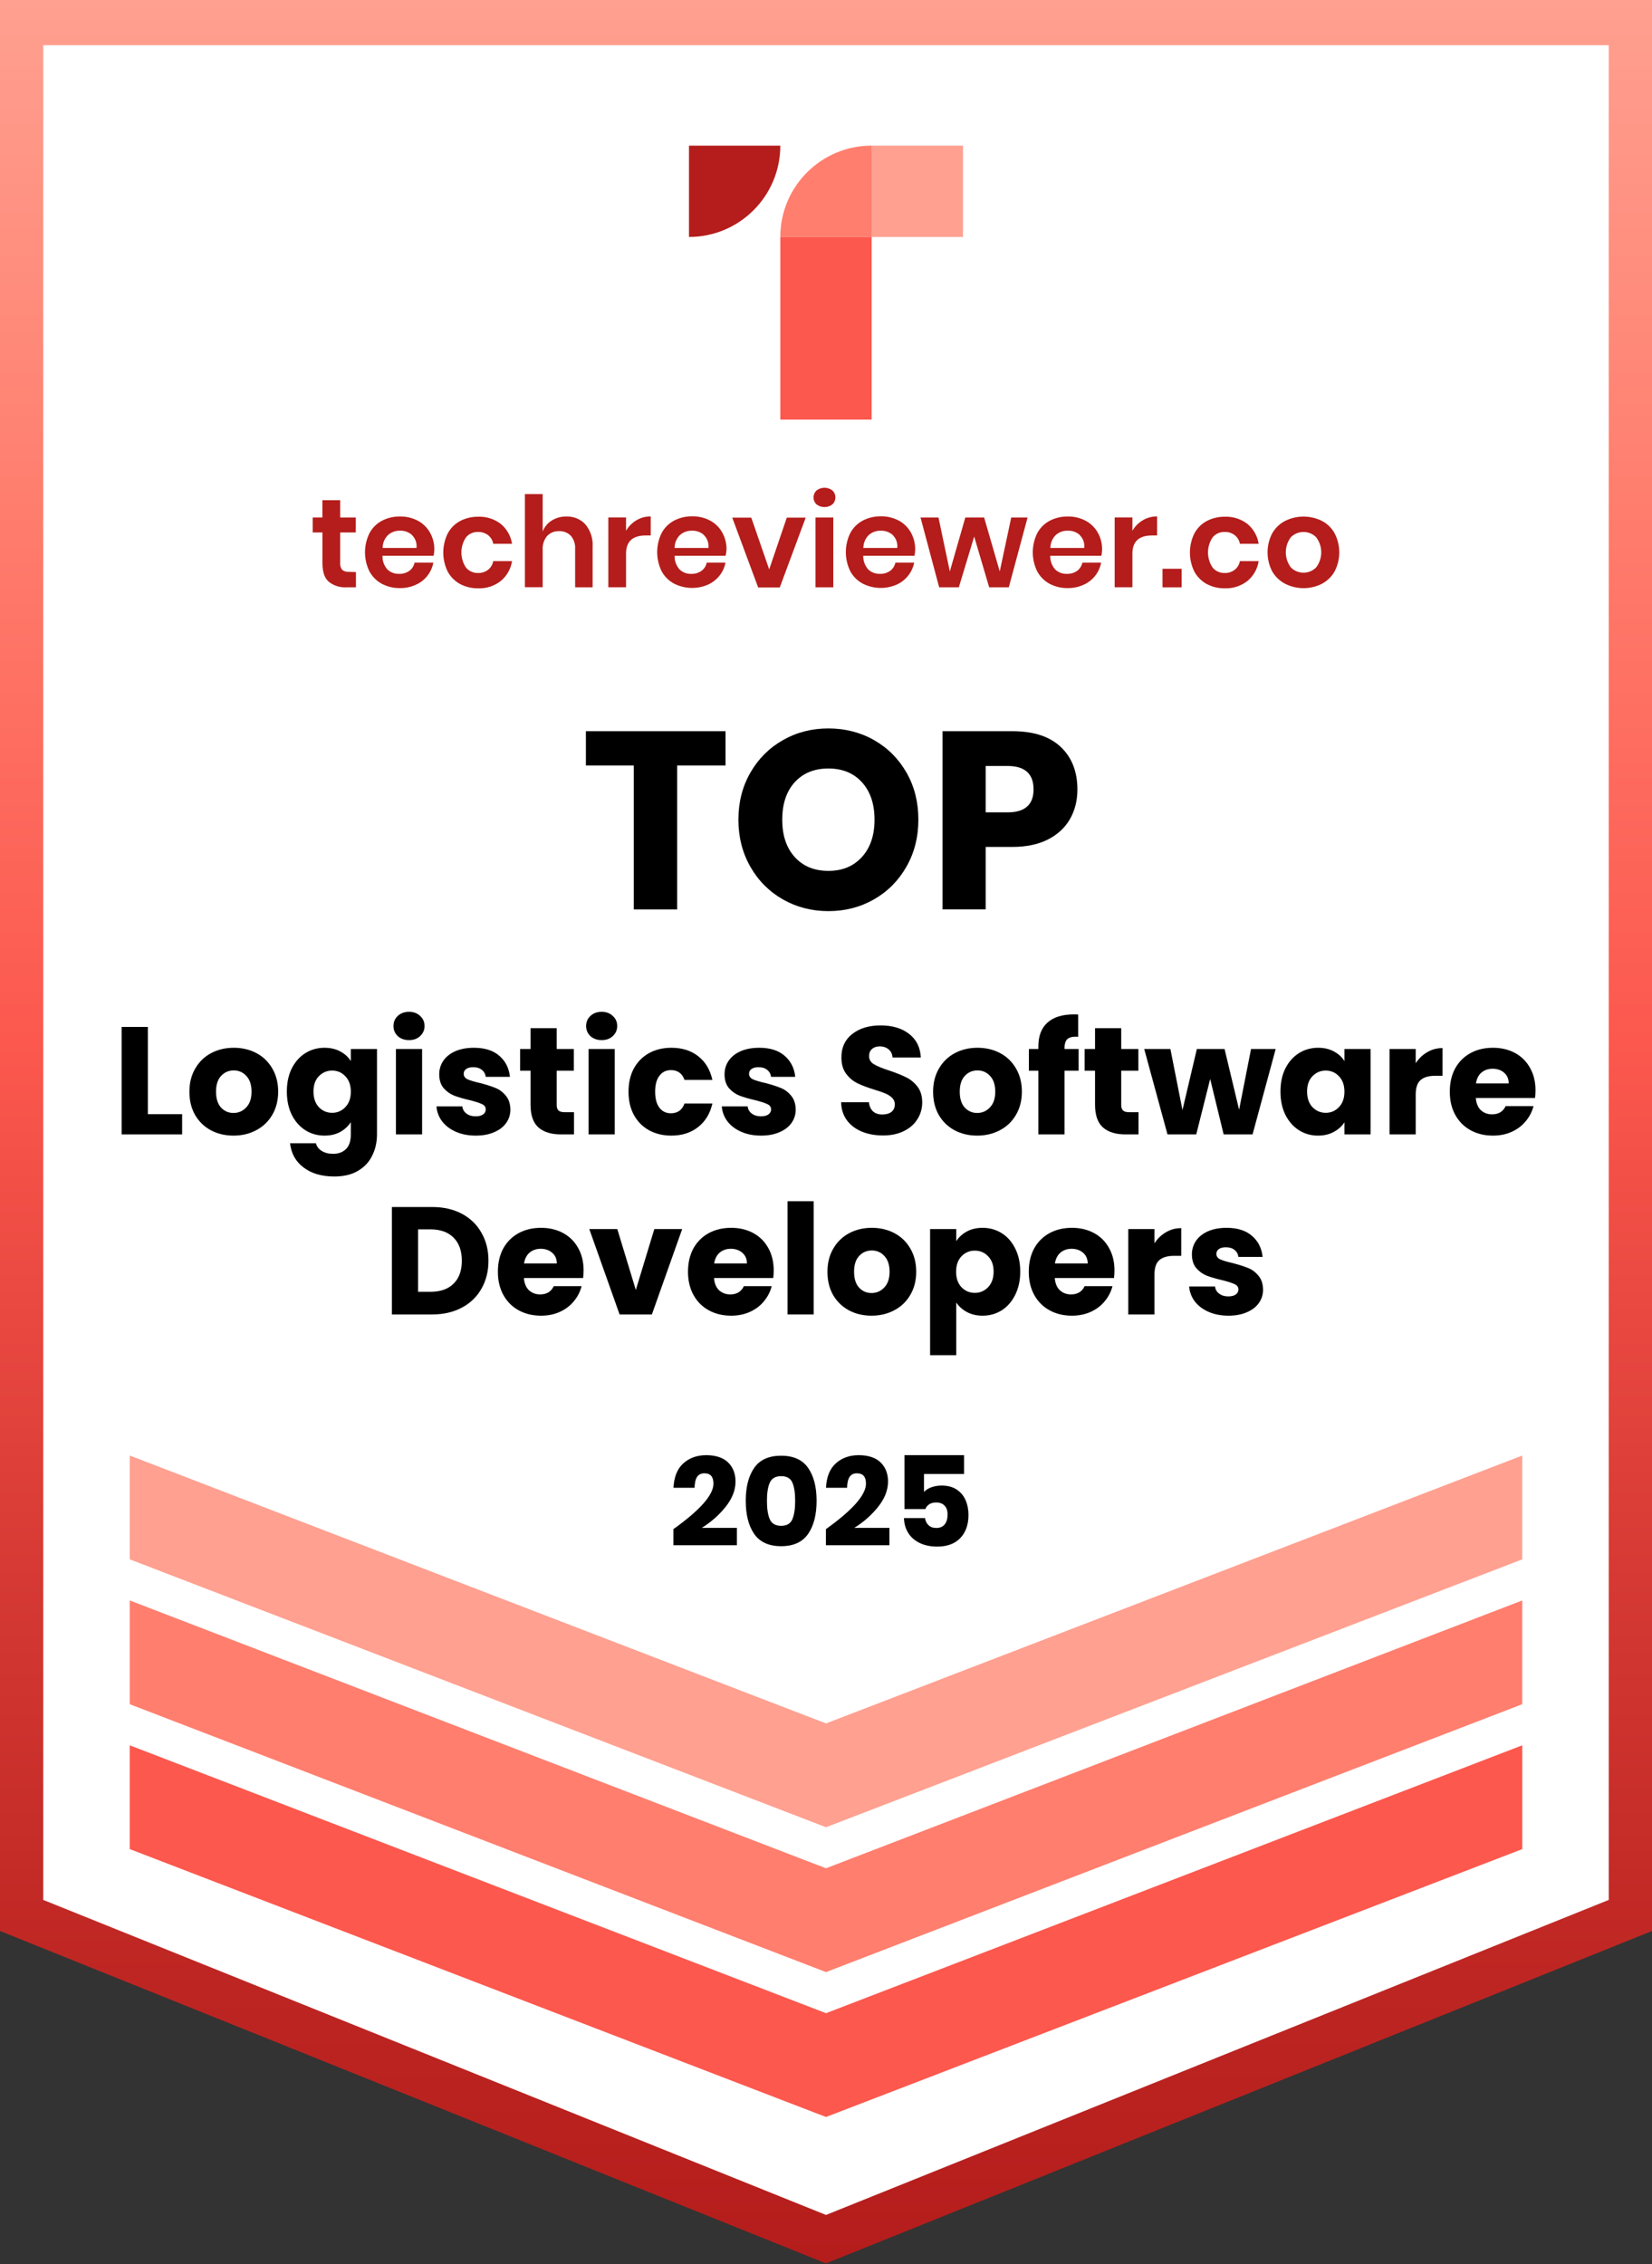 <?xml version="1.0" encoding="UTF-8"?>
<svg xmlns="http://www.w3.org/2000/svg" width="367" height="503" viewBox="0 0 367 503" fill="none">
  <rect x="0" y="0" width="367" height="503" fill="#333333" stroke="none"/>
  <g clip-path="url(#clip0_7_2)">
    <path d="M362.39 5.02H5V425.06V425.51L183.7 497.42L362.39 425.51V425.06V5.02Z" fill="white"></path>
    <path d="M183.5 502.81L0 428.96V0H367V428.96L183.5 502.8V502.81ZM9.61 422.06L183.5 492.04L357.39 422.06V10.05H9.61V422.06Z" fill="url(#paint0_linear_7_2)"></path>
    <path d="M28.82 387.71V410.4V410.77L183.5 470.28L338.18 410.77V410.4V387.71L183.5 447.22L28.82 387.71Z" fill="#FC584E"></path>
    <path d="M28.82 355.53V378.22V378.58L183.5 438.09L338.18 378.58V378.22V355.53L183.5 415.03L28.82 355.53Z" fill="#FF7E6E"></path>
    <path d="M28.82 323.34V346.03V346.4L183.5 405.91L338.18 346.4V346.03V323.34L183.5 382.85L28.82 323.34Z" fill="#FFA090"></path>
    <path d="M79.07 127.08V130.47H77C75.56 130.56 74.14 130.12 73.01 129.21C72.05 128.36 71.63 126.96 71.63 125.01V118.28H69.47V114.96H71.62V111.12H75.57V114.96H79.04V118.28H75.57V125.01C75.51 125.57 75.67 126.13 76.01 126.58C76.44 126.93 76.98 127.09 77.53 127.03L79.07 127.08Z" fill="#B41D1B"></path>
    <path d="M96.34 123.46H84.97C84.93 124.59 85.33 125.68 86.08 126.52C86.78 127.17 87.7 127.51 88.65 127.48C89.47 127.51 90.27 127.28 90.94 126.81C91.54 126.37 91.95 125.72 92.1 124.99H96.27C95.86 127.18 94.4 129.02 92.36 129.91C91.26 130.41 90.06 130.66 88.85 130.64C87.45 130.67 86.06 130.34 84.81 129.68C83.65 129.05 82.7 128.09 82.07 126.93C80.76 124.26 80.76 121.13 82.07 118.46C82.69 117.29 83.64 116.33 84.81 115.7C86.05 115.05 87.44 114.72 88.85 114.74C90.25 114.71 91.63 115.04 92.87 115.7C93.99 116.31 94.91 117.22 95.53 118.32C96.18 119.48 96.51 120.78 96.49 122.11C96.47 122.57 96.42 123.02 96.33 123.46H96.34ZM91.54 118.85C90.81 118.21 89.87 117.86 88.9 117.89C87.91 117.85 86.95 118.2 86.21 118.85C85.43 119.61 85 120.65 85.01 121.73H92.53C92.66 120.66 92.28 119.6 91.51 118.85H91.54Z" fill="#B41D1B"></path>
    <path d="M111.24 116.38C112.59 117.49 113.49 119.07 113.75 120.8H109.58C109.44 120.04 109.03 119.36 108.43 118.88C107.78 118.39 106.98 118.14 106.16 118.17C105.16 118.15 104.2 118.58 103.55 119.33C102.15 121.38 102.15 124.08 103.55 126.13C104.21 126.88 105.16 127.31 106.16 127.29C106.98 127.32 107.78 127.07 108.43 126.57C109.03 126.09 109.44 125.41 109.58 124.65H113.75C113.49 126.38 112.59 127.96 111.24 129.07C109.82 130.18 108.05 130.76 106.24 130.69C104.84 130.72 103.45 130.39 102.2 129.73C101.04 129.1 100.09 128.14 99.46 126.98C98.15 124.31 98.15 121.18 99.46 118.51C100.08 117.34 101.03 116.38 102.2 115.75C103.44 115.1 104.83 114.77 106.24 114.79C108.04 114.72 109.81 115.28 111.24 116.38Z" fill="#B41D1B"></path>
    <path d="M130.06 116.5C131.2 117.89 131.77 119.66 131.65 121.45V130.47H127.77V121.9C127.83 120.85 127.49 119.82 126.81 119.02C126.13 118.32 125.18 117.95 124.21 117.99C123.2 117.95 122.21 118.35 121.52 119.09C120.81 119.97 120.47 121.09 120.56 122.22V130.45H116.61V109.76H120.56V118.07C120.95 117.05 121.66 116.19 122.59 115.62C123.57 115.02 124.71 114.71 125.86 114.74C127.45 114.69 128.99 115.33 130.07 116.51L130.06 116.5Z" fill="#B41D1B"></path>
    <path d="M141.37 115.58C142.33 115.01 143.44 114.71 144.56 114.72V118.95H143.42C140.53 118.95 139.08 120.3 139.08 122.99V130.46H135.14V114.95H139.08V117.91C139.63 116.95 140.42 116.15 141.38 115.58H141.37Z" fill="#B41D1B"></path>
    <path d="M161.19 123.46H149.87C149.83 124.59 150.23 125.68 150.99 126.52C151.69 127.17 152.61 127.52 153.56 127.48C154.37 127.51 155.17 127.28 155.84 126.81C156.44 126.37 156.86 125.72 157 124.99H161.17C160.97 126.04 160.52 127.03 159.85 127.87C159.16 128.74 158.28 129.43 157.27 129.88C154.85 130.93 152.08 130.84 149.73 129.64C148.56 129.01 147.61 128.06 146.98 126.89C145.67 124.22 145.67 121.09 146.98 118.42C147.6 117.25 148.56 116.29 149.73 115.66C150.97 115.01 152.35 114.68 153.76 114.7C155.16 114.67 156.54 115 157.78 115.66C158.9 116.26 159.82 117.17 160.44 118.28C161.09 119.44 161.42 120.74 161.4 122.07C161.38 122.54 161.3 123.01 161.19 123.46ZM156.39 118.85C155.67 118.2 154.72 117.86 153.75 117.89C152.76 117.85 151.8 118.2 151.06 118.85C150.29 119.61 149.86 120.65 149.86 121.73H157.39C157.51 120.66 157.13 119.6 156.36 118.85H156.39Z" fill="#B41D1B"></path>
    <path d="M170.87 126.52L174.79 114.99H178.99L173.23 130.5H168.43L162.67 114.99H166.9L170.89 126.52H170.87Z" fill="#B41D1B"></path>
    <path d="M181.39 108.96C182.43 108.15 183.89 108.15 184.93 108.96C185.78 109.76 185.82 111.1 185.02 111.95C184.99 111.98 184.96 112.01 184.93 112.04C183.89 112.85 182.43 112.85 181.39 112.04C180.54 111.24 180.5 109.9 181.3 109.05C181.33 109.02 181.36 108.99 181.39 108.96ZM185.12 114.96V130.47H181.17V114.96H185.12Z" fill="#B41D1B"></path>
    <path d="M203.15 123.46H191.78C191.74 124.59 192.14 125.68 192.9 126.52C193.6 127.17 194.52 127.51 195.47 127.48C196.28 127.51 197.08 127.28 197.75 126.81C198.35 126.37 198.77 125.72 198.91 124.99H203.09C202.88 126.04 202.43 127.03 201.76 127.87C201.08 128.74 200.19 129.43 199.18 129.88C196.76 130.93 193.99 130.84 191.64 129.64C190.48 129.01 189.52 128.06 188.89 126.89C187.58 124.22 187.58 121.09 188.89 118.42C189.51 117.25 190.47 116.29 191.64 115.66C192.88 115.01 194.26 114.68 195.67 114.7C197.07 114.67 198.45 115 199.69 115.66C200.81 116.26 201.73 117.17 202.35 118.28C203 119.44 203.33 120.74 203.31 122.07C203.31 122.54 203.25 123.01 203.15 123.46ZM198.34 118.85C197.61 118.21 196.66 117.86 195.69 117.89C194.71 117.86 193.75 118.2 193.01 118.85C192.23 119.61 191.8 120.65 191.8 121.73H199.33C199.45 120.67 199.08 119.6 198.32 118.85H198.34Z" fill="#B41D1B"></path>
    <path d="M228.28 114.96L224.11 130.47H219.75L216.42 119.19L213.01 130.47H208.64L204.5 114.96H208.49L211.01 126.94L214.45 114.96H218.63L222.1 126.94L224.65 114.96H228.3H228.28Z" fill="#B41D1B"></path>
    <path d="M244.69 123.46H233.32C233.28 124.58 233.68 125.68 234.43 126.52C235.13 127.17 236.05 127.51 237 127.48C237.82 127.51 238.62 127.28 239.29 126.81C239.89 126.37 240.3 125.72 240.45 124.99H244.62C244.21 127.18 242.75 129.02 240.71 129.91C239.61 130.41 238.41 130.66 237.2 130.64C235.8 130.67 234.41 130.34 233.16 129.68C232 129.05 231.05 128.09 230.42 126.93C229.11 124.26 229.11 121.13 230.42 118.46C231.04 117.29 231.99 116.33 233.16 115.7C234.4 115.05 235.79 114.72 237.2 114.74C238.6 114.71 239.98 115.04 241.22 115.7C242.34 116.31 243.26 117.22 243.88 118.32C244.53 119.48 244.86 120.78 244.84 122.11C244.82 122.57 244.77 123.02 244.68 123.46H244.69ZM239.88 118.85C239.16 118.2 238.21 117.86 237.24 117.89C236.25 117.85 235.29 118.2 234.55 118.85C233.78 119.61 233.34 120.65 233.35 121.73H240.87C241 120.66 240.62 119.6 239.85 118.85H239.88Z" fill="#B41D1B"></path>
    <path d="M253.86 115.58C254.82 115.01 255.93 114.71 257.05 114.72V118.95H255.91C253.02 118.95 251.57 120.3 251.57 122.99V130.46H247.63V114.95H251.57V117.91C252.12 116.95 252.91 116.14 253.87 115.58H253.86Z" fill="#B41D1B"></path>
    <path d="M262.51 126.35V130.47H258.26V126.35H262.51Z" fill="#B41D1B"></path>
    <path d="M277.11 116.38C278.46 117.49 279.36 119.07 279.62 120.8H275.45C275.31 120.04 274.9 119.36 274.3 118.88C273.65 118.39 272.85 118.14 272.03 118.17C271.03 118.15 270.07 118.58 269.42 119.33C268.01 121.38 268.01 124.08 269.42 126.13C270.08 126.88 271.03 127.31 272.03 127.29C272.85 127.32 273.65 127.07 274.3 126.57C274.9 126.09 275.31 125.41 275.45 124.65H279.62C279.36 126.38 278.46 127.96 277.11 129.07C275.69 130.18 273.92 130.76 272.11 130.69C270.71 130.72 269.32 130.39 268.07 129.73C266.91 129.1 265.96 128.14 265.33 126.98C264.02 124.31 264.02 121.18 265.33 118.51C265.95 117.34 266.9 116.38 268.07 115.75C269.31 115.1 270.7 114.77 272.11 114.79C273.91 114.72 275.68 115.28 277.11 116.38Z" fill="#B41D1B"></path>
    <path d="M293.66 115.71C294.85 116.33 295.84 117.29 296.49 118.47C297.87 121.12 297.87 124.29 296.49 126.94C295.83 128.11 294.84 129.06 293.66 129.69C291.1 130.98 288.07 130.98 285.51 129.69C284.31 129.07 283.31 128.11 282.63 126.94C281.25 124.29 281.25 121.12 282.63 118.47C283.3 117.29 284.3 116.33 285.51 115.71C288.08 114.44 291.09 114.44 293.66 115.71ZM286.78 119.33C285.27 121.32 285.27 124.07 286.78 126.06C288.32 127.61 290.83 127.61 292.38 126.06C293.9 124.08 293.9 121.32 292.38 119.33C290.83 117.79 288.33 117.79 286.78 119.33Z" fill="#B41D1B"></path>
    <path d="M153.06 32.35H173.35C173.35 43.56 164.27 52.64 153.06 52.64V32.35Z" fill="#B41D1B"></path>
    <path d="M193.64 32.35V52.63H173.35C173.35 41.43 182.44 32.35 193.64 32.35Z" fill="#FF7E6E"></path>
    <path d="M193.64 52.63H173.35V93.21H193.64V52.63Z" fill="#FC584E"></path>
    <path d="M213.93 32.35H193.64V52.64H213.93V32.35Z" fill="#FFA090"></path>
    <path d="M161.18 162.43V170.05H150.43V202.03H140.8V170.05H130.16V162.43H161.18Z" fill="black"></path>
    <path d="M194.19 164.42C197.23 166.16 199.63 168.56 201.39 171.64C203.15 174.72 204.02 178.2 204.02 182.08C204.02 185.96 203.13 189.45 201.36 192.55C199.59 195.65 197.18 198.07 194.14 199.8C191.1 201.54 187.73 202.4 184.03 202.4C180.33 202.4 176.96 201.53 173.92 199.8C170.88 198.06 168.47 195.65 166.7 192.55C164.93 189.45 164.04 185.96 164.04 182.08C164.04 178.2 164.93 174.72 166.7 171.64C168.47 168.56 170.88 166.15 173.92 164.42C176.96 162.68 180.33 161.82 184.03 161.82C187.73 161.82 191.15 162.69 194.19 164.42ZM176.55 173.77C174.7 175.81 173.78 178.58 173.78 182.09C173.78 185.6 174.7 188.33 176.55 190.38C178.4 192.43 180.89 193.46 184.03 193.46C187.17 193.46 189.61 192.43 191.48 190.38C193.35 188.33 194.28 185.56 194.28 182.09C194.28 178.62 193.36 175.86 191.51 173.8C189.66 171.75 187.17 170.72 184.03 170.72C180.89 170.72 178.4 171.74 176.55 173.77Z" fill="black"></path>
    <path d="M218.97 188.13V202.02H209.39V162.43H224.9C229.6 162.43 233.19 163.6 235.65 165.93C238.11 168.26 239.35 171.41 239.35 175.37C239.35 177.83 238.8 180.03 237.7 181.95C236.6 183.87 234.96 185.39 232.8 186.49C230.63 187.59 228 188.14 224.9 188.14H218.96L218.97 188.13ZM229.61 175.37C229.61 171.9 227.69 170.16 223.84 170.16H218.97V180.46H223.84C227.68 180.46 229.61 178.76 229.61 175.36V175.37Z" fill="black"></path>
    <path d="M158.5 329.59C158.5 328.06 157.84 327.29 156.51 327.29C155.76 327.29 155.22 327.55 154.87 328.07C154.52 328.59 154.33 329.4 154.3 330.51H149.62C149.73 328.1 150.46 326.29 151.8 325.08C153.14 323.87 154.84 323.26 156.9 323.26C158.96 323.26 160.67 323.8 161.76 324.88C162.85 325.96 163.4 327.37 163.4 329.11C163.4 331.03 162.66 332.91 161.19 334.75C159.72 336.59 157.95 338.14 155.9 339.41H163.71V343.27H149.6V339.69C155.54 335.45 158.5 332.08 158.5 329.58V329.59Z" fill="black"></path>
    <path d="M165.67 333.4C165.67 330.32 166.3 327.88 167.55 326.08C168.8 324.28 170.8 323.38 173.54 323.38C176.28 323.38 178.26 324.28 179.52 326.08C180.78 327.88 181.41 330.32 181.41 333.4C181.41 336.48 180.78 338.95 179.52 340.76C178.26 342.57 176.27 343.48 173.54 343.48C170.81 343.48 168.8 342.57 167.55 340.76C166.3 338.95 165.67 336.5 165.67 333.4ZM176.65 333.4C176.65 331.63 176.44 330.27 176.02 329.33C175.6 328.39 174.77 327.92 173.54 327.92C172.31 327.92 171.45 328.4 171.02 329.35C170.59 330.3 170.38 331.66 170.38 333.41C170.38 335.16 170.59 336.55 171.02 337.51C171.45 338.47 172.29 338.95 173.54 338.95C174.79 338.95 175.6 338.47 176.02 337.51C176.44 336.55 176.65 335.18 176.65 333.41V333.4Z" fill="black"></path>
    <path d="M192.38 329.59C192.38 328.06 191.72 327.29 190.39 327.29C189.64 327.29 189.1 327.55 188.75 328.07C188.4 328.59 188.21 329.4 188.18 330.51H183.5C183.61 328.1 184.34 326.29 185.68 325.08C187.02 323.87 188.72 323.26 190.78 323.26C192.84 323.26 194.55 323.8 195.64 324.88C196.73 325.96 197.28 327.37 197.28 329.11C197.28 331.03 196.54 332.91 195.07 334.75C193.6 336.59 191.83 338.14 189.78 339.41H197.59V343.27H183.48V339.69C189.42 335.45 192.38 332.08 192.38 329.58V329.59Z" fill="black"></path>
    <path d="M214.17 327.44H205.27V331.44C205.66 330.99 206.21 330.64 206.91 330.39C207.61 330.14 208.37 330.01 209.19 330.01C210.52 330.01 211.63 330.3 212.52 330.89C213.42 331.48 214.08 332.27 214.51 333.26C214.94 334.25 215.15 335.34 215.15 336.54C215.15 338.71 214.54 340.42 213.33 341.68C212.12 342.94 210.41 343.57 208.21 343.57C206.72 343.57 205.42 343.3 204.32 342.77C203.22 342.24 202.37 341.5 201.77 340.54C201.17 339.58 200.86 338.49 200.82 337.24H205.5C205.59 337.88 205.85 338.4 206.27 338.81C206.69 339.22 207.26 339.43 207.99 339.43C208.83 339.43 209.46 339.16 209.88 338.62C210.3 338.08 210.51 337.36 210.51 336.46C210.51 335.56 210.29 334.94 209.84 334.47C209.39 334 208.77 333.77 207.96 333.77C207.34 333.77 206.83 333.91 206.42 334.18C206.01 334.45 205.73 334.8 205.58 335.23H200.93V323.25H214.17V327.45V327.44Z" fill="black"></path>
    <path d="M272.914 292.272C271.259 292.272 269.786 291.989 268.494 291.422C267.202 290.855 266.182 290.085 265.434 289.11C264.686 288.113 264.267 287.002 264.176 285.778H269.922C269.99 286.435 270.296 286.968 270.84 287.376C271.384 287.784 272.053 287.988 272.846 287.988C273.571 287.988 274.127 287.852 274.512 287.58C274.92 287.285 275.124 286.911 275.124 286.458C275.124 285.914 274.841 285.517 274.274 285.268C273.707 284.996 272.789 284.701 271.52 284.384C270.16 284.067 269.027 283.738 268.12 283.398C267.213 283.035 266.431 282.48 265.774 281.732C265.117 280.961 264.788 279.93 264.788 278.638C264.788 277.55 265.083 276.564 265.672 275.68C266.284 274.773 267.168 274.059 268.324 273.538C269.503 273.017 270.897 272.756 272.506 272.756C274.886 272.756 276.756 273.345 278.116 274.524C279.499 275.703 280.292 277.267 280.496 279.216H275.124C275.033 278.559 274.739 278.037 274.24 277.652C273.764 277.267 273.129 277.074 272.336 277.074C271.656 277.074 271.135 277.21 270.772 277.482C270.409 277.731 270.228 278.083 270.228 278.536C270.228 279.08 270.511 279.488 271.078 279.76C271.667 280.032 272.574 280.304 273.798 280.576C275.203 280.939 276.348 281.301 277.232 281.664C278.116 282.004 278.887 282.571 279.544 283.364C280.224 284.135 280.575 285.177 280.598 286.492C280.598 287.603 280.281 288.6 279.646 289.484C279.034 290.345 278.139 291.025 276.96 291.524C275.804 292.023 274.455 292.272 272.914 292.272Z" fill="black"></path>
    <path d="M256.467 276.19C257.147 275.147 257.997 274.331 259.017 273.742C260.037 273.13 261.17 272.824 262.417 272.824V278.978H260.819C259.368 278.978 258.28 279.295 257.555 279.93C256.83 280.542 256.467 281.63 256.467 283.194V292H250.653V273.028H256.467V276.19Z" fill="black"></path>
    <path d="M247.586 282.208C247.586 282.752 247.552 283.319 247.484 283.908H234.326C234.416 285.087 234.79 285.993 235.448 286.628C236.128 287.24 236.955 287.546 237.93 287.546C239.38 287.546 240.389 286.934 240.956 285.71H247.144C246.826 286.957 246.248 288.079 245.41 289.076C244.594 290.073 243.562 290.855 242.316 291.422C241.069 291.989 239.675 292.272 238.134 292.272C236.275 292.272 234.62 291.875 233.17 291.082C231.719 290.289 230.586 289.155 229.77 287.682C228.954 286.209 228.546 284.486 228.546 282.514C228.546 280.542 228.942 278.819 229.736 277.346C230.552 275.873 231.685 274.739 233.136 273.946C234.586 273.153 236.252 272.756 238.134 272.756C239.97 272.756 241.602 273.141 243.03 273.912C244.458 274.683 245.568 275.782 246.362 277.21C247.178 278.638 247.586 280.304 247.586 282.208ZM241.636 280.678C241.636 279.681 241.296 278.887 240.616 278.298C239.936 277.709 239.086 277.414 238.066 277.414C237.091 277.414 236.264 277.697 235.584 278.264C234.926 278.831 234.518 279.635 234.36 280.678H241.636Z" fill="black"></path>
    <path d="M212.44 275.714C213.006 274.83 213.788 274.116 214.786 273.572C215.783 273.028 216.95 272.756 218.288 272.756C219.852 272.756 221.268 273.153 222.538 273.946C223.807 274.739 224.804 275.873 225.53 277.346C226.278 278.819 226.652 280.531 226.652 282.48C226.652 284.429 226.278 286.152 225.53 287.648C224.804 289.121 223.807 290.266 222.538 291.082C221.268 291.875 219.852 292.272 218.288 292.272C216.973 292.272 215.806 292 214.786 291.456C213.788 290.912 213.006 290.209 212.44 289.348V301.044H206.626V273.028H212.44V275.714ZM220.736 282.48C220.736 281.029 220.328 279.896 219.512 279.08C218.718 278.241 217.732 277.822 216.554 277.822C215.398 277.822 214.412 278.241 213.596 279.08C212.802 279.919 212.406 281.063 212.406 282.514C212.406 283.965 212.802 285.109 213.596 285.948C214.412 286.787 215.398 287.206 216.554 287.206C217.71 287.206 218.696 286.787 219.512 285.948C220.328 285.087 220.736 283.931 220.736 282.48Z" fill="black"></path>
    <path d="M193.613 292.272C191.754 292.272 190.077 291.875 188.581 291.082C187.108 290.289 185.94 289.155 185.079 287.682C184.24 286.209 183.821 284.486 183.821 282.514C183.821 280.565 184.252 278.853 185.113 277.38C185.974 275.884 187.153 274.739 188.649 273.946C190.145 273.153 191.822 272.756 193.681 272.756C195.54 272.756 197.217 273.153 198.713 273.946C200.209 274.739 201.388 275.884 202.249 277.38C203.11 278.853 203.541 280.565 203.541 282.514C203.541 284.463 203.099 286.186 202.215 287.682C201.354 289.155 200.164 290.289 198.645 291.082C197.149 291.875 195.472 292.272 193.613 292.272ZM193.613 287.24C194.724 287.24 195.664 286.832 196.435 286.016C197.228 285.2 197.625 284.033 197.625 282.514C197.625 280.995 197.24 279.828 196.469 279.012C195.721 278.196 194.792 277.788 193.681 277.788C192.548 277.788 191.607 278.196 190.859 279.012C190.111 279.805 189.737 280.973 189.737 282.514C189.737 284.033 190.1 285.2 190.825 286.016C191.573 286.832 192.502 287.24 193.613 287.24Z" fill="black"></path>
    <path d="M180.764 266.84V292H174.95V266.84H180.764Z" fill="black"></path>
    <path d="M171.883 282.208C171.883 282.752 171.849 283.319 171.781 283.908H158.623C158.713 285.087 159.087 285.993 159.745 286.628C160.425 287.24 161.252 287.546 162.227 287.546C163.677 287.546 164.686 286.934 165.253 285.71H171.441C171.123 286.957 170.545 288.079 169.707 289.076C168.891 290.073 167.859 290.855 166.613 291.422C165.366 291.989 163.972 292.272 162.431 292.272C160.572 292.272 158.917 291.875 157.467 291.082C156.016 290.289 154.883 289.155 154.067 287.682C153.251 286.209 152.843 284.486 152.843 282.514C152.843 280.542 153.239 278.819 154.033 277.346C154.849 275.873 155.982 274.739 157.433 273.946C158.883 273.153 160.549 272.756 162.431 272.756C164.267 272.756 165.899 273.141 167.327 273.912C168.755 274.683 169.865 275.782 170.659 277.21C171.475 278.638 171.883 280.304 171.883 282.208ZM165.933 280.678C165.933 279.681 165.593 278.887 164.913 278.298C164.233 277.709 163.383 277.414 162.363 277.414C161.388 277.414 160.561 277.697 159.881 278.264C159.223 278.831 158.815 279.635 158.657 280.678H165.933Z" fill="black"></path>
    <path d="M141.249 286.56L145.363 273.028H151.551L144.819 292H137.645L130.913 273.028H137.135L141.249 286.56Z" fill="black"></path>
    <path d="M129.648 282.208C129.648 282.752 129.614 283.319 129.546 283.908H116.388C116.479 285.087 116.853 285.993 117.51 286.628C118.19 287.24 119.018 287.546 119.992 287.546C121.443 287.546 122.452 286.934 123.018 285.71H129.206C128.889 286.957 128.311 288.079 127.472 289.076C126.656 290.073 125.625 290.855 124.378 291.422C123.132 291.989 121.738 292.272 120.196 292.272C118.338 292.272 116.683 291.875 115.232 291.082C113.782 290.289 112.648 289.155 111.832 287.682C111.016 286.209 110.608 284.486 110.608 282.514C110.608 280.542 111.005 278.819 111.798 277.346C112.614 275.873 113.748 274.739 115.198 273.946C116.649 273.153 118.315 272.756 120.196 272.756C122.032 272.756 123.664 273.141 125.092 273.912C126.52 274.683 127.631 275.782 128.424 277.21C129.24 278.638 129.648 280.304 129.648 282.208ZM123.698 280.678C123.698 279.681 123.358 278.887 122.678 278.298C121.998 277.709 121.148 277.414 120.128 277.414C119.154 277.414 118.326 277.697 117.646 278.264C116.989 278.831 116.581 279.635 116.422 280.678H123.698Z" fill="black"></path>
    <path d="M96.003 268.132C98.519 268.132 100.718 268.631 102.599 269.628C104.48 270.625 105.931 272.031 106.951 273.844C107.994 275.635 108.515 277.709 108.515 280.066C108.515 282.401 107.994 284.475 106.951 286.288C105.931 288.101 104.469 289.507 102.565 290.504C100.684 291.501 98.496 292 96.003 292H87.061V268.132H96.003ZM95.629 286.968C97.828 286.968 99.539 286.367 100.763 285.166C101.987 283.965 102.599 282.265 102.599 280.066C102.599 277.867 101.987 276.156 100.763 274.932C99.539 273.708 97.828 273.096 95.629 273.096H92.875V286.968H95.629Z" fill="black"></path>
    <path d="M341.119 242.208C341.119 242.752 341.085 243.319 341.017 243.908H327.859C327.95 245.087 328.324 245.993 328.981 246.628C329.661 247.24 330.488 247.546 331.463 247.546C332.914 247.546 333.922 246.934 334.489 245.71H340.677C340.36 246.957 339.782 248.079 338.943 249.076C338.127 250.073 337.096 250.855 335.849 251.422C334.602 251.989 333.208 252.272 331.667 252.272C329.808 252.272 328.154 251.875 326.703 251.082C325.252 250.289 324.119 249.155 323.303 247.682C322.487 246.209 322.079 244.486 322.079 242.514C322.079 240.542 322.476 238.819 323.269 237.346C324.085 235.873 325.218 234.739 326.669 233.946C328.12 233.153 329.786 232.756 331.667 232.756C333.503 232.756 335.135 233.141 336.563 233.912C337.991 234.683 339.102 235.782 339.895 237.21C340.711 238.638 341.119 240.304 341.119 242.208ZM335.169 240.678C335.169 239.681 334.829 238.887 334.149 238.298C333.469 237.709 332.619 237.414 331.599 237.414C330.624 237.414 329.797 237.697 329.117 238.264C328.46 238.831 328.052 239.635 327.893 240.678H335.169Z" fill="black"></path>
    <path d="M314.506 236.19C315.186 235.147 316.036 234.331 317.056 233.742C318.076 233.13 319.209 232.824 320.456 232.824V238.978H318.858C317.407 238.978 316.319 239.295 315.594 239.93C314.869 240.542 314.506 241.63 314.506 243.194V252H308.692V233.028H314.506V236.19Z" fill="black"></path>
    <path d="M284.46 242.48C284.46 240.531 284.822 238.819 285.548 237.346C286.296 235.873 287.304 234.739 288.574 233.946C289.843 233.153 291.26 232.756 292.824 232.756C294.161 232.756 295.328 233.028 296.326 233.572C297.346 234.116 298.128 234.83 298.672 235.714V233.028H304.486V252H298.672V249.314C298.105 250.198 297.312 250.912 296.292 251.456C295.294 252 294.127 252.272 292.79 252.272C291.248 252.272 289.843 251.875 288.574 251.082C287.304 250.266 286.296 249.121 285.548 247.648C284.822 246.152 284.46 244.429 284.46 242.48ZM298.672 242.514C298.672 241.063 298.264 239.919 297.448 239.08C296.654 238.241 295.68 237.822 294.524 237.822C293.368 237.822 292.382 238.241 291.566 239.08C290.772 239.896 290.376 241.029 290.376 242.48C290.376 243.931 290.772 245.087 291.566 245.948C292.382 246.787 293.368 247.206 294.524 247.206C295.68 247.206 296.654 246.787 297.448 245.948C298.264 245.109 298.672 243.965 298.672 242.514Z" fill="black"></path>
    <path d="M283.399 233.028L278.265 252H271.839L268.847 239.692L265.753 252H259.361L254.193 233.028H260.007L262.693 246.594L265.889 233.028H272.043L275.273 246.526L277.925 233.028H283.399Z" fill="black"></path>
    <path d="M252.926 247.07V252H249.968C247.86 252 246.217 251.49 245.038 250.47C243.859 249.427 243.27 247.739 243.27 245.404V237.856H240.958V233.028H243.27V228.404H249.084V233.028H252.892V237.856H249.084V245.472C249.084 246.039 249.22 246.447 249.492 246.696C249.764 246.945 250.217 247.07 250.852 247.07H252.926Z" fill="black"></path>
    <path d="M239.62 237.856H236.492V252H230.678V237.856H228.57V233.028H230.678V232.484C230.678 230.149 231.347 228.381 232.684 227.18C234.022 225.956 235.982 225.344 238.566 225.344C238.997 225.344 239.314 225.355 239.518 225.378V230.308C238.408 230.24 237.626 230.399 237.172 230.784C236.719 231.169 236.492 231.861 236.492 232.858V233.028H239.62V237.856Z" fill="black"></path>
    <path d="M217.088 252.272C215.229 252.272 213.552 251.875 212.056 251.082C210.582 250.289 209.415 249.155 208.554 247.682C207.715 246.209 207.296 244.486 207.296 242.514C207.296 240.565 207.726 238.853 208.588 237.38C209.449 235.884 210.628 234.739 212.124 233.946C213.62 233.153 215.297 232.756 217.156 232.756C219.014 232.756 220.692 233.153 222.188 233.946C223.684 234.739 224.862 235.884 225.724 237.38C226.585 238.853 227.016 240.565 227.016 242.514C227.016 244.463 226.574 246.186 225.69 247.682C224.828 249.155 223.638 250.289 222.12 251.082C220.624 251.875 218.946 252.272 217.088 252.272ZM217.088 247.24C218.198 247.24 219.139 246.832 219.91 246.016C220.703 245.2 221.1 244.033 221.1 242.514C221.1 240.995 220.714 239.828 219.944 239.012C219.196 238.196 218.266 237.788 217.156 237.788C216.022 237.788 215.082 238.196 214.334 239.012C213.586 239.805 213.212 240.973 213.212 242.514C213.212 244.033 213.574 245.2 214.3 246.016C215.048 246.832 215.977 247.24 217.088 247.24Z" fill="black"></path>
    <path d="M196.17 252.238C194.424 252.238 192.86 251.955 191.478 251.388C190.095 250.821 188.984 249.983 188.146 248.872C187.33 247.761 186.899 246.424 186.854 244.86H193.042C193.132 245.744 193.438 246.424 193.96 246.9C194.481 247.353 195.161 247.58 196 247.58C196.861 247.58 197.541 247.387 198.04 247.002C198.538 246.594 198.788 246.039 198.788 245.336C198.788 244.747 198.584 244.259 198.176 243.874C197.79 243.489 197.303 243.171 196.714 242.922C196.147 242.673 195.331 242.389 194.266 242.072C192.724 241.596 191.466 241.12 190.492 240.644C189.517 240.168 188.678 239.465 187.976 238.536C187.273 237.607 186.922 236.394 186.922 234.898C186.922 232.677 187.726 230.943 189.336 229.696C190.945 228.427 193.042 227.792 195.626 227.792C198.255 227.792 200.374 228.427 201.984 229.696C203.593 230.943 204.454 232.688 204.568 234.932H198.278C198.232 234.161 197.949 233.561 197.428 233.13C196.906 232.677 196.238 232.45 195.422 232.45C194.719 232.45 194.152 232.643 193.722 233.028C193.291 233.391 193.076 233.923 193.076 234.626C193.076 235.397 193.438 235.997 194.164 236.428C194.889 236.859 196.022 237.323 197.564 237.822C199.105 238.343 200.352 238.842 201.304 239.318C202.278 239.794 203.117 240.485 203.82 241.392C204.522 242.299 204.874 243.466 204.874 244.894C204.874 246.254 204.522 247.489 203.82 248.6C203.14 249.711 202.142 250.595 200.828 251.252C199.513 251.909 197.96 252.238 196.17 252.238Z" fill="black"></path>
    <path d="M169.088 252.272C167.433 252.272 165.96 251.989 164.668 251.422C163.376 250.855 162.356 250.085 161.608 249.11C160.86 248.113 160.44 247.002 160.35 245.778H166.096C166.164 246.435 166.47 246.968 167.014 247.376C167.558 247.784 168.226 247.988 169.02 247.988C169.745 247.988 170.3 247.852 170.686 247.58C171.094 247.285 171.298 246.911 171.298 246.458C171.298 245.914 171.014 245.517 170.448 245.268C169.881 244.996 168.963 244.701 167.694 244.384C166.334 244.067 165.2 243.738 164.294 243.398C163.387 243.035 162.605 242.48 161.948 241.732C161.29 240.961 160.962 239.93 160.962 238.638C160.962 237.55 161.256 236.564 161.846 235.68C162.458 234.773 163.342 234.059 164.498 233.538C165.676 233.017 167.07 232.756 168.68 232.756C171.06 232.756 172.93 233.345 174.29 234.524C175.672 235.703 176.466 237.267 176.67 239.216H171.298C171.207 238.559 170.912 238.037 170.414 237.652C169.938 237.267 169.303 237.074 168.51 237.074C167.83 237.074 167.308 237.21 166.946 237.482C166.583 237.731 166.402 238.083 166.402 238.536C166.402 239.08 166.685 239.488 167.252 239.76C167.841 240.032 168.748 240.304 169.972 240.576C171.377 240.939 172.522 241.301 173.406 241.664C174.29 242.004 175.06 242.571 175.718 243.364C176.398 244.135 176.749 245.177 176.772 246.492C176.772 247.603 176.454 248.6 175.82 249.484C175.208 250.345 174.312 251.025 173.134 251.524C171.978 252.023 170.629 252.272 169.088 252.272Z" fill="black"></path>
    <path d="M139.628 242.514C139.628 240.542 140.024 238.819 140.818 237.346C141.634 235.873 142.756 234.739 144.184 233.946C145.634 233.153 147.289 232.756 149.148 232.756C151.528 232.756 153.511 233.379 155.098 234.626C156.707 235.873 157.761 237.629 158.26 239.896H152.072C151.55 238.445 150.542 237.72 149.046 237.72C147.98 237.72 147.13 238.139 146.496 238.978C145.861 239.794 145.544 240.973 145.544 242.514C145.544 244.055 145.861 245.245 146.496 246.084C147.13 246.9 147.98 247.308 149.046 247.308C150.542 247.308 151.55 246.583 152.072 245.132H158.26C157.761 247.353 156.707 249.099 155.098 250.368C153.488 251.637 151.505 252.272 149.148 252.272C147.289 252.272 145.634 251.875 144.184 251.082C142.756 250.289 141.634 249.155 140.818 247.682C140.024 246.209 139.628 244.486 139.628 242.514Z" fill="black"></path>
    <path d="M133.68 231.056C132.66 231.056 131.822 230.761 131.164 230.172C130.53 229.56 130.212 228.812 130.212 227.928C130.212 227.021 130.53 226.273 131.164 225.684C131.822 225.072 132.66 224.766 133.68 224.766C134.678 224.766 135.494 225.072 136.128 225.684C136.786 226.273 137.114 227.021 137.114 227.928C137.114 228.812 136.786 229.56 136.128 230.172C135.494 230.761 134.678 231.056 133.68 231.056ZM136.57 233.028V252H130.756V233.028H136.57Z" fill="black"></path>
    <path d="M127.518 247.07V252H124.56C122.452 252 120.809 251.49 119.63 250.47C118.451 249.427 117.862 247.739 117.862 245.404V237.856H115.55V233.028H117.862V228.404H123.676V233.028H127.484V237.856H123.676V245.472C123.676 246.039 123.812 246.447 124.084 246.696C124.356 246.945 124.809 247.07 125.444 247.07H127.518Z" fill="black"></path>
    <path d="M105.703 252.272C104.048 252.272 102.575 251.989 101.283 251.422C99.991 250.855 98.971 250.085 98.223 249.11C97.475 248.113 97.056 247.002 96.965 245.778H102.711C102.779 246.435 103.085 246.968 103.629 247.376C104.173 247.784 104.842 247.988 105.635 247.988C106.36 247.988 106.916 247.852 107.301 247.58C107.709 247.285 107.913 246.911 107.913 246.458C107.913 245.914 107.63 245.517 107.063 245.268C106.496 244.996 105.578 244.701 104.309 244.384C102.949 244.067 101.816 243.738 100.909 243.398C100.002 243.035 99.22 242.48 98.563 241.732C97.906 240.961 97.577 239.93 97.577 238.638C97.577 237.55 97.872 236.564 98.461 235.68C99.073 234.773 99.957 234.059 101.113 233.538C102.292 233.017 103.686 232.756 105.295 232.756C107.675 232.756 109.545 233.345 110.905 234.524C112.288 235.703 113.081 237.267 113.285 239.216H107.913C107.822 238.559 107.528 238.037 107.029 237.652C106.553 237.267 105.918 237.074 105.125 237.074C104.445 237.074 103.924 237.21 103.561 237.482C103.198 237.731 103.017 238.083 103.017 238.536C103.017 239.08 103.3 239.488 103.867 239.76C104.456 240.032 105.363 240.304 106.587 240.576C107.992 240.939 109.137 241.301 110.021 241.664C110.905 242.004 111.676 242.571 112.333 243.364C113.013 244.135 113.364 245.177 113.387 246.492C113.387 247.603 113.07 248.6 112.435 249.484C111.823 250.345 110.928 251.025 109.749 251.524C108.593 252.023 107.244 252.272 105.703 252.272Z" fill="black"></path>
    <path d="M90.882 231.056C89.862 231.056 89.023 230.761 88.366 230.172C87.731 229.56 87.414 228.812 87.414 227.928C87.414 227.021 87.731 226.273 88.366 225.684C89.023 225.072 89.862 224.766 90.882 224.766C91.879 224.766 92.695 225.072 93.33 225.684C93.987 226.273 94.316 227.021 94.316 227.928C94.316 228.812 93.987 229.56 93.33 230.172C92.695 230.761 91.879 231.056 90.882 231.056ZM93.772 233.028V252H87.958V233.028H93.772Z" fill="black"></path>
    <path d="M72.089 232.756C73.427 232.756 74.594 233.028 75.591 233.572C76.611 234.116 77.393 234.83 77.937 235.714V233.028H83.751V251.966C83.751 253.711 83.4 255.287 82.697 256.692C82.017 258.12 80.963 259.253 79.535 260.092C78.13 260.931 76.373 261.35 74.265 261.35C71.455 261.35 69.177 260.681 67.431 259.344C65.686 258.029 64.689 256.239 64.439 253.972H70.185C70.367 254.697 70.797 255.264 71.477 255.672C72.157 256.103 72.996 256.318 73.993 256.318C75.195 256.318 76.147 255.967 76.849 255.264C77.575 254.584 77.937 253.485 77.937 251.966V249.28C77.371 250.164 76.589 250.889 75.591 251.456C74.594 252 73.427 252.272 72.089 252.272C70.525 252.272 69.109 251.875 67.839 251.082C66.57 250.266 65.561 249.121 64.813 247.648C64.088 246.152 63.725 244.429 63.725 242.48C63.725 240.531 64.088 238.819 64.813 237.346C65.561 235.873 66.57 234.739 67.839 233.946C69.109 233.153 70.525 232.756 72.089 232.756ZM77.937 242.514C77.937 241.063 77.529 239.919 76.713 239.08C75.92 238.241 74.945 237.822 73.789 237.822C72.633 237.822 71.647 238.241 70.831 239.08C70.038 239.896 69.641 241.029 69.641 242.48C69.641 243.931 70.038 245.087 70.831 245.948C71.647 246.787 72.633 247.206 73.789 247.206C74.945 247.206 75.92 246.787 76.713 245.948C77.529 245.109 77.937 243.965 77.937 242.514Z" fill="black"></path>
    <path d="M51.869 252.272C50.01 252.272 48.333 251.875 46.837 251.082C45.364 250.289 44.196 249.155 43.335 247.682C42.496 246.209 42.077 244.486 42.077 242.514C42.077 240.565 42.508 238.853 43.369 237.38C44.23 235.884 45.409 234.739 46.905 233.946C48.401 233.153 50.078 232.756 51.937 232.756C53.796 232.756 55.473 233.153 56.969 233.946C58.465 234.739 59.644 235.884 60.505 237.38C61.366 238.853 61.797 240.565 61.797 242.514C61.797 244.463 61.355 246.186 60.471 247.682C59.61 249.155 58.42 250.289 56.901 251.082C55.405 251.875 53.728 252.272 51.869 252.272ZM51.869 247.24C52.98 247.24 53.92 246.832 54.691 246.016C55.484 245.2 55.881 244.033 55.881 242.514C55.881 240.995 55.496 239.828 54.725 239.012C53.977 238.196 53.048 237.788 51.937 237.788C50.804 237.788 49.863 238.196 49.115 239.012C48.367 239.805 47.993 240.973 47.993 242.514C47.993 244.033 48.356 245.2 49.081 246.016C49.829 246.832 50.758 247.24 51.869 247.24Z" fill="black"></path>
    <path d="M32.844 247.512H40.46V252H27.03V228.132H32.844V247.512Z" fill="black"></path>
  </g>
  <defs>
    <linearGradient id="paint0_linear_7_2" x1="183.5" y1="502.8" x2="183.5" y2="0" gradientUnits="userSpaceOnUse">
      <stop stop-color="#B41D1B"></stop>
      <stop offset="0.12" stop-color="#BD2522"></stop>
      <stop offset="0.31" stop-color="#D73A34"></stop>
      <stop offset="0.54" stop-color="#FC584E"></stop>
      <stop offset="0.78" stop-color="#FF7E6E"></stop>
      <stop offset="1" stop-color="#FFA090"></stop>
    </linearGradient>
    <clipPath id="clip0_7_2">
      <rect width="367" height="502.81" fill="white"></rect>
    </clipPath>
  </defs>
</svg>

